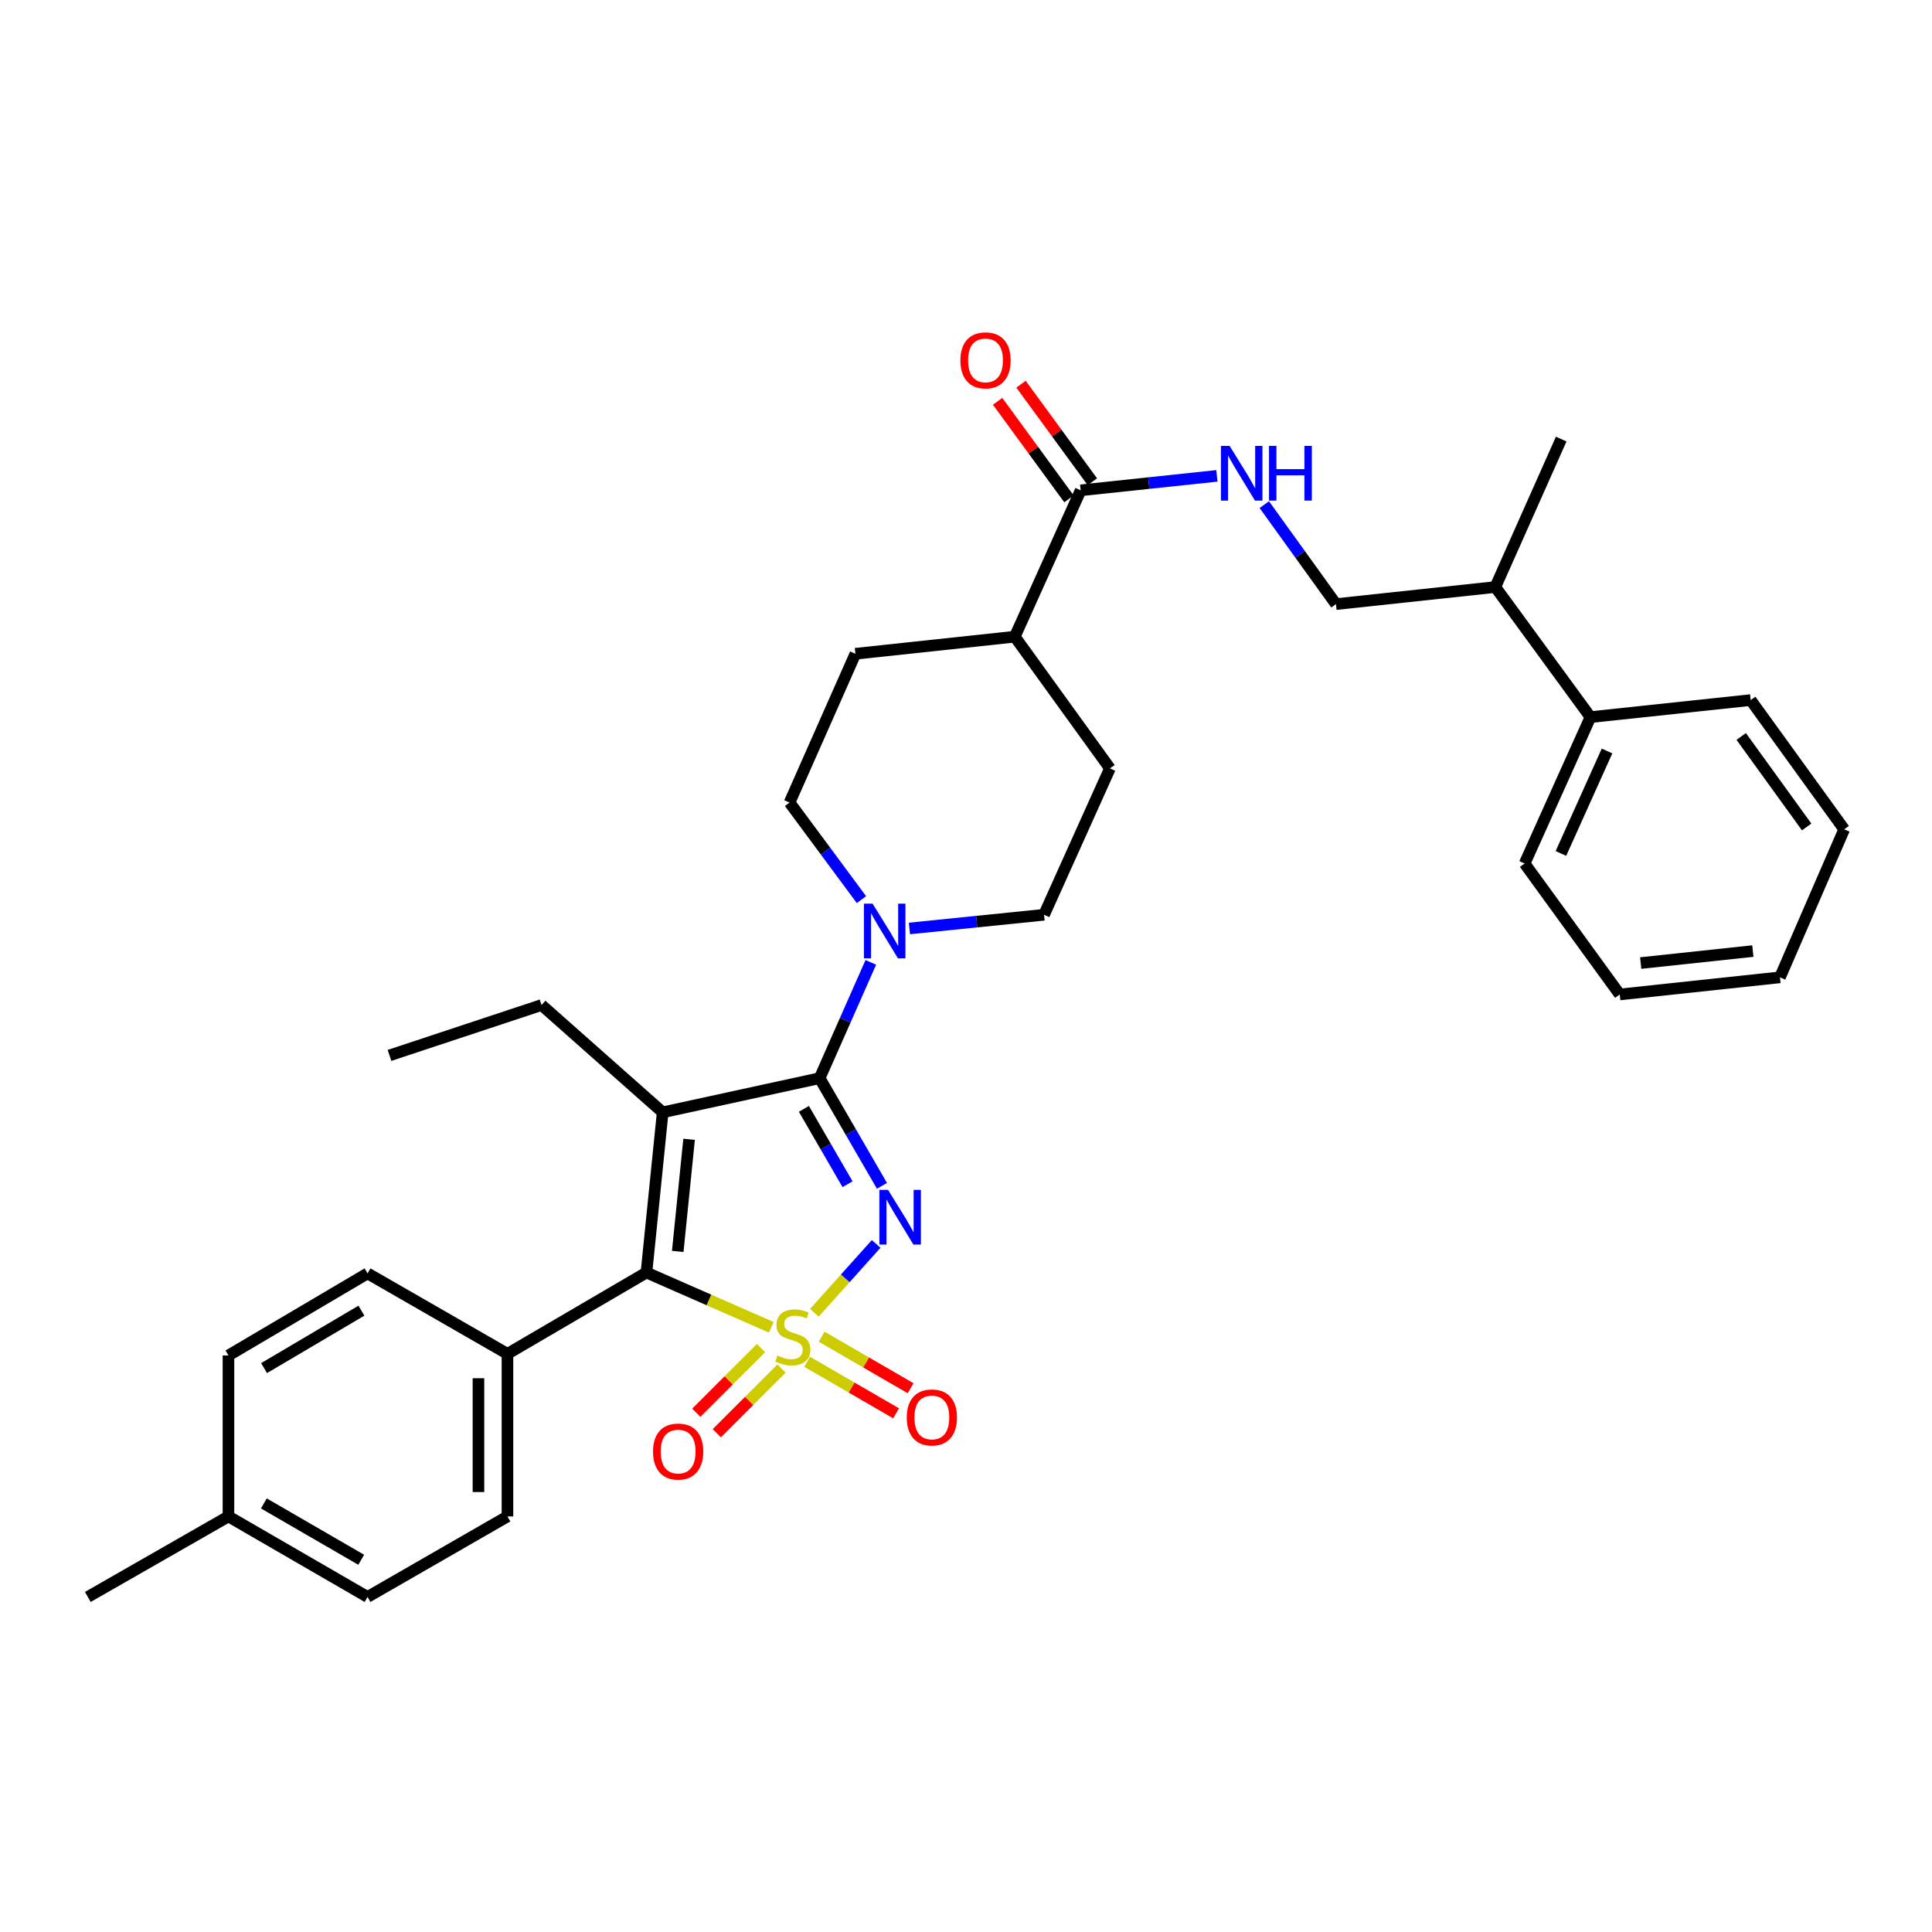 <?xml version='1.0' encoding='iso-8859-1'?>
<svg version='1.1' baseProfile='full'
              xmlns='http://www.w3.org/2000/svg'
                      xmlns:rdkit='http://www.rdkit.org/xml'
                      xmlns:xlink='http://www.w3.org/1999/xlink'
                  xml:space='preserve'
width='1000px' height='1000px' viewBox='0 0 1000 1000'>
<!-- END OF HEADER -->
<rect style='opacity:1.0;fill:#FFFFFF;stroke:none' width='1000' height='1000' x='0' y='0'> </rect>
<path class='bond-0' d='M 421.528,679.474 L 437.517,661.661' style='fill:none;fill-rule:evenodd;stroke:#CCCC00;stroke-width:6px;stroke-linecap:butt;stroke-linejoin:miter;stroke-opacity:1' />
<path class='bond-0' d='M 437.517,661.661 L 453.506,643.848' style='fill:none;fill-rule:evenodd;stroke:#0000FF;stroke-width:6px;stroke-linecap:butt;stroke-linejoin:miter;stroke-opacity:1' />
<path class='bond-3' d='M 399.221,687.014 L 366.913,672.839' style='fill:none;fill-rule:evenodd;stroke:#CCCC00;stroke-width:6px;stroke-linecap:butt;stroke-linejoin:miter;stroke-opacity:1' />
<path class='bond-3' d='M 366.913,672.839 L 334.605,658.663' style='fill:none;fill-rule:evenodd;stroke:#000000;stroke-width:6px;stroke-linecap:butt;stroke-linejoin:miter;stroke-opacity:1' />
<path class='bond-5' d='M 393.887,697.77 L 377.146,714.502' style='fill:none;fill-rule:evenodd;stroke:#CCCC00;stroke-width:6px;stroke-linecap:butt;stroke-linejoin:miter;stroke-opacity:1' />
<path class='bond-5' d='M 377.146,714.502 L 360.404,731.234' style='fill:none;fill-rule:evenodd;stroke:#FF0000;stroke-width:6px;stroke-linecap:butt;stroke-linejoin:miter;stroke-opacity:1' />
<path class='bond-5' d='M 404.496,708.385 L 387.755,725.117' style='fill:none;fill-rule:evenodd;stroke:#CCCC00;stroke-width:6px;stroke-linecap:butt;stroke-linejoin:miter;stroke-opacity:1' />
<path class='bond-5' d='M 387.755,725.117 L 371.013,741.849' style='fill:none;fill-rule:evenodd;stroke:#FF0000;stroke-width:6px;stroke-linecap:butt;stroke-linejoin:miter;stroke-opacity:1' />
<path class='bond-6' d='M 417.768,704.862 L 440.791,718.197' style='fill:none;fill-rule:evenodd;stroke:#CCCC00;stroke-width:6px;stroke-linecap:butt;stroke-linejoin:miter;stroke-opacity:1' />
<path class='bond-6' d='M 440.791,718.197 L 463.815,731.532' style='fill:none;fill-rule:evenodd;stroke:#FF0000;stroke-width:6px;stroke-linecap:butt;stroke-linejoin:miter;stroke-opacity:1' />
<path class='bond-6' d='M 425.29,691.876 L 448.313,705.211' style='fill:none;fill-rule:evenodd;stroke:#CCCC00;stroke-width:6px;stroke-linecap:butt;stroke-linejoin:miter;stroke-opacity:1' />
<path class='bond-6' d='M 448.313,705.211 L 471.337,718.546' style='fill:none;fill-rule:evenodd;stroke:#FF0000;stroke-width:6px;stroke-linecap:butt;stroke-linejoin:miter;stroke-opacity:1' />
<path class='bond-1' d='M 456.507,613.793 L 440.375,585.927' style='fill:none;fill-rule:evenodd;stroke:#0000FF;stroke-width:6px;stroke-linecap:butt;stroke-linejoin:miter;stroke-opacity:1' />
<path class='bond-1' d='M 440.375,585.927 L 424.244,558.061' style='fill:none;fill-rule:evenodd;stroke:#000000;stroke-width:6px;stroke-linecap:butt;stroke-linejoin:miter;stroke-opacity:1' />
<path class='bond-1' d='M 438.679,612.952 L 427.387,593.446' style='fill:none;fill-rule:evenodd;stroke:#0000FF;stroke-width:6px;stroke-linecap:butt;stroke-linejoin:miter;stroke-opacity:1' />
<path class='bond-1' d='M 427.387,593.446 L 416.095,573.94' style='fill:none;fill-rule:evenodd;stroke:#000000;stroke-width:6px;stroke-linecap:butt;stroke-linejoin:miter;stroke-opacity:1' />
<path class='bond-4' d='M 424.244,558.061 L 437.489,528.091' style='fill:none;fill-rule:evenodd;stroke:#000000;stroke-width:6px;stroke-linecap:butt;stroke-linejoin:miter;stroke-opacity:1' />
<path class='bond-4' d='M 437.489,528.091 L 450.733,498.122' style='fill:none;fill-rule:evenodd;stroke:#0000FF;stroke-width:6px;stroke-linecap:butt;stroke-linejoin:miter;stroke-opacity:1' />
<path class='bond-33' d='M 424.244,558.061 L 343.001,575.745' style='fill:none;fill-rule:evenodd;stroke:#000000;stroke-width:6px;stroke-linecap:butt;stroke-linejoin:miter;stroke-opacity:1' />
<path class='bond-2' d='M 343.001,575.745 L 334.605,658.663' style='fill:none;fill-rule:evenodd;stroke:#000000;stroke-width:6px;stroke-linecap:butt;stroke-linejoin:miter;stroke-opacity:1' />
<path class='bond-2' d='M 356.674,589.695 L 350.796,647.738' style='fill:none;fill-rule:evenodd;stroke:#000000;stroke-width:6px;stroke-linecap:butt;stroke-linejoin:miter;stroke-opacity:1' />
<path class='bond-15' d='M 343.001,575.745 L 280.31,520.2' style='fill:none;fill-rule:evenodd;stroke:#000000;stroke-width:6px;stroke-linecap:butt;stroke-linejoin:miter;stroke-opacity:1' />
<path class='bond-9' d='M 334.605,658.663 L 262.66,700.744' style='fill:none;fill-rule:evenodd;stroke:#000000;stroke-width:6px;stroke-linecap:butt;stroke-linejoin:miter;stroke-opacity:1' />
<path class='bond-10' d='M 470.724,480.575 L 505.56,477.029' style='fill:none;fill-rule:evenodd;stroke:#0000FF;stroke-width:6px;stroke-linecap:butt;stroke-linejoin:miter;stroke-opacity:1' />
<path class='bond-10' d='M 505.56,477.029 L 540.396,473.484' style='fill:none;fill-rule:evenodd;stroke:#000000;stroke-width:6px;stroke-linecap:butt;stroke-linejoin:miter;stroke-opacity:1' />
<path class='bond-11' d='M 445.89,465.651 L 427.28,440.527' style='fill:none;fill-rule:evenodd;stroke:#0000FF;stroke-width:6px;stroke-linecap:butt;stroke-linejoin:miter;stroke-opacity:1' />
<path class='bond-11' d='M 427.28,440.527 L 408.669,415.403' style='fill:none;fill-rule:evenodd;stroke:#000000;stroke-width:6px;stroke-linecap:butt;stroke-linejoin:miter;stroke-opacity:1' />
<path class='bond-7' d='M 559.348,253.786 L 525.255,329.55' style='fill:none;fill-rule:evenodd;stroke:#000000;stroke-width:6px;stroke-linecap:butt;stroke-linejoin:miter;stroke-opacity:1' />
<path class='bond-8' d='M 559.348,253.786 L 594.606,250.047' style='fill:none;fill-rule:evenodd;stroke:#000000;stroke-width:6px;stroke-linecap:butt;stroke-linejoin:miter;stroke-opacity:1' />
<path class='bond-8' d='M 594.606,250.047 L 629.864,246.309' style='fill:none;fill-rule:evenodd;stroke:#0000FF;stroke-width:6px;stroke-linecap:butt;stroke-linejoin:miter;stroke-opacity:1' />
<path class='bond-13' d='M 565.405,249.356 L 546.939,224.107' style='fill:none;fill-rule:evenodd;stroke:#000000;stroke-width:6px;stroke-linecap:butt;stroke-linejoin:miter;stroke-opacity:1' />
<path class='bond-13' d='M 546.939,224.107 L 528.474,198.858' style='fill:none;fill-rule:evenodd;stroke:#FF0000;stroke-width:6px;stroke-linecap:butt;stroke-linejoin:miter;stroke-opacity:1' />
<path class='bond-13' d='M 553.291,258.215 L 534.825,232.966' style='fill:none;fill-rule:evenodd;stroke:#000000;stroke-width:6px;stroke-linecap:butt;stroke-linejoin:miter;stroke-opacity:1' />
<path class='bond-13' d='M 534.825,232.966 L 516.36,207.718' style='fill:none;fill-rule:evenodd;stroke:#FF0000;stroke-width:6px;stroke-linecap:butt;stroke-linejoin:miter;stroke-opacity:1' />
<path class='bond-14' d='M 654.401,261.195 L 672.946,286.943' style='fill:none;fill-rule:evenodd;stroke:#0000FF;stroke-width:6px;stroke-linecap:butt;stroke-linejoin:miter;stroke-opacity:1' />
<path class='bond-14' d='M 672.946,286.943 L 691.492,312.691' style='fill:none;fill-rule:evenodd;stroke:#000000;stroke-width:6px;stroke-linecap:butt;stroke-linejoin:miter;stroke-opacity:1' />
<path class='bond-18' d='M 262.66,700.744 L 262.66,784.904' style='fill:none;fill-rule:evenodd;stroke:#000000;stroke-width:6px;stroke-linecap:butt;stroke-linejoin:miter;stroke-opacity:1' />
<path class='bond-18' d='M 247.652,713.368 L 247.652,772.28' style='fill:none;fill-rule:evenodd;stroke:#000000;stroke-width:6px;stroke-linecap:butt;stroke-linejoin:miter;stroke-opacity:1' />
<path class='bond-19' d='M 262.66,700.744 L 190.247,659.097' style='fill:none;fill-rule:evenodd;stroke:#000000;stroke-width:6px;stroke-linecap:butt;stroke-linejoin:miter;stroke-opacity:1' />
<path class='bond-17' d='M 540.396,473.484 L 574.506,397.719' style='fill:none;fill-rule:evenodd;stroke:#000000;stroke-width:6px;stroke-linecap:butt;stroke-linejoin:miter;stroke-opacity:1' />
<path class='bond-16' d='M 408.669,415.403 L 442.753,338.388' style='fill:none;fill-rule:evenodd;stroke:#000000;stroke-width:6px;stroke-linecap:butt;stroke-linejoin:miter;stroke-opacity:1' />
<path class='bond-12' d='M 525.255,329.55 L 442.753,338.388' style='fill:none;fill-rule:evenodd;stroke:#000000;stroke-width:6px;stroke-linecap:butt;stroke-linejoin:miter;stroke-opacity:1' />
<path class='bond-35' d='M 525.255,329.55 L 574.506,397.719' style='fill:none;fill-rule:evenodd;stroke:#000000;stroke-width:6px;stroke-linecap:butt;stroke-linejoin:miter;stroke-opacity:1' />
<path class='bond-21' d='M 691.492,312.691 L 773.976,303.853' style='fill:none;fill-rule:evenodd;stroke:#000000;stroke-width:6px;stroke-linecap:butt;stroke-linejoin:miter;stroke-opacity:1' />
<path class='bond-29' d='M 280.31,520.2 L 201.603,546.28' style='fill:none;fill-rule:evenodd;stroke:#000000;stroke-width:6px;stroke-linecap:butt;stroke-linejoin:miter;stroke-opacity:1' />
<path class='bond-22' d='M 262.66,784.904 L 190.247,826.576' style='fill:none;fill-rule:evenodd;stroke:#000000;stroke-width:6px;stroke-linecap:butt;stroke-linejoin:miter;stroke-opacity:1' />
<path class='bond-23' d='M 190.247,659.097 L 118.251,701.578' style='fill:none;fill-rule:evenodd;stroke:#000000;stroke-width:6px;stroke-linecap:butt;stroke-linejoin:miter;stroke-opacity:1' />
<path class='bond-23' d='M 187.074,678.395 L 136.677,708.131' style='fill:none;fill-rule:evenodd;stroke:#000000;stroke-width:6px;stroke-linecap:butt;stroke-linejoin:miter;stroke-opacity:1' />
<path class='bond-20' d='M 823.219,371.18 L 773.976,303.853' style='fill:none;fill-rule:evenodd;stroke:#000000;stroke-width:6px;stroke-linecap:butt;stroke-linejoin:miter;stroke-opacity:1' />
<path class='bond-25' d='M 823.219,371.18 L 789.134,446.961' style='fill:none;fill-rule:evenodd;stroke:#000000;stroke-width:6px;stroke-linecap:butt;stroke-linejoin:miter;stroke-opacity:1' />
<path class='bond-25' d='M 831.793,388.703 L 807.934,441.75' style='fill:none;fill-rule:evenodd;stroke:#000000;stroke-width:6px;stroke-linecap:butt;stroke-linejoin:miter;stroke-opacity:1' />
<path class='bond-26' d='M 823.219,371.18 L 906.145,362.359' style='fill:none;fill-rule:evenodd;stroke:#000000;stroke-width:6px;stroke-linecap:butt;stroke-linejoin:miter;stroke-opacity:1' />
<path class='bond-27' d='M 773.976,303.853 L 808.077,227.263' style='fill:none;fill-rule:evenodd;stroke:#000000;stroke-width:6px;stroke-linecap:butt;stroke-linejoin:miter;stroke-opacity:1' />
<path class='bond-34' d='M 190.247,826.576 L 118.251,784.904' style='fill:none;fill-rule:evenodd;stroke:#000000;stroke-width:6px;stroke-linecap:butt;stroke-linejoin:miter;stroke-opacity:1' />
<path class='bond-34' d='M 186.965,807.336 L 136.568,778.166' style='fill:none;fill-rule:evenodd;stroke:#000000;stroke-width:6px;stroke-linecap:butt;stroke-linejoin:miter;stroke-opacity:1' />
<path class='bond-24' d='M 118.251,701.578 L 118.251,784.904' style='fill:none;fill-rule:evenodd;stroke:#000000;stroke-width:6px;stroke-linecap:butt;stroke-linejoin:miter;stroke-opacity:1' />
<path class='bond-28' d='M 118.251,784.904 L 45.455,826.576' style='fill:none;fill-rule:evenodd;stroke:#000000;stroke-width:6px;stroke-linecap:butt;stroke-linejoin:miter;stroke-opacity:1' />
<path class='bond-31' d='M 789.134,446.961 L 838.377,514.73' style='fill:none;fill-rule:evenodd;stroke:#000000;stroke-width:6px;stroke-linecap:butt;stroke-linejoin:miter;stroke-opacity:1' />
<path class='bond-30' d='M 906.145,362.359 L 954.545,429.269' style='fill:none;fill-rule:evenodd;stroke:#000000;stroke-width:6px;stroke-linecap:butt;stroke-linejoin:miter;stroke-opacity:1' />
<path class='bond-30' d='M 901.245,381.191 L 935.125,428.028' style='fill:none;fill-rule:evenodd;stroke:#000000;stroke-width:6px;stroke-linecap:butt;stroke-linejoin:miter;stroke-opacity:1' />
<path class='bond-32' d='M 954.545,429.269 L 921.303,505.867' style='fill:none;fill-rule:evenodd;stroke:#000000;stroke-width:6px;stroke-linecap:butt;stroke-linejoin:miter;stroke-opacity:1' />
<path class='bond-36' d='M 838.377,514.73 L 921.303,505.867' style='fill:none;fill-rule:evenodd;stroke:#000000;stroke-width:6px;stroke-linecap:butt;stroke-linejoin:miter;stroke-opacity:1' />
<path class='bond-36' d='M 849.221,498.478 L 907.269,492.274' style='fill:none;fill-rule:evenodd;stroke:#000000;stroke-width:6px;stroke-linecap:butt;stroke-linejoin:miter;stroke-opacity:1' />
<path  class='atom-0' d='M 402.37 701.626
Q 402.69 701.746, 404.01 702.306
Q 405.33 702.866, 406.77 703.226
Q 408.25 703.546, 409.69 703.546
Q 412.37 703.546, 413.93 702.266
Q 415.49 700.946, 415.49 698.666
Q 415.49 697.106, 414.69 696.146
Q 413.93 695.186, 412.73 694.666
Q 411.53 694.146, 409.53 693.546
Q 407.01 692.786, 405.49 692.066
Q 404.01 691.346, 402.93 689.826
Q 401.89 688.306, 401.89 685.746
Q 401.89 682.186, 404.29 679.986
Q 406.73 677.786, 411.53 677.786
Q 414.81 677.786, 418.53 679.346
L 417.61 682.426
Q 414.21 681.026, 411.65 681.026
Q 408.89 681.026, 407.37 682.186
Q 405.85 683.306, 405.89 685.266
Q 405.89 686.786, 406.65 687.706
Q 407.45 688.626, 408.57 689.146
Q 409.73 689.666, 411.65 690.266
Q 414.21 691.066, 415.73 691.866
Q 417.25 692.666, 418.33 694.306
Q 419.45 695.906, 419.45 698.666
Q 419.45 702.586, 416.81 704.706
Q 414.21 706.786, 409.85 706.786
Q 407.33 706.786, 405.41 706.226
Q 403.53 705.706, 401.29 704.786
L 402.37 701.626
' fill='#CCCC00'/>
<path  class='atom-1' d='M 459.647 615.872
L 468.927 630.872
Q 469.847 632.352, 471.327 635.032
Q 472.807 637.712, 472.887 637.872
L 472.887 615.872
L 476.647 615.872
L 476.647 644.192
L 472.767 644.192
L 462.807 627.792
Q 461.647 625.872, 460.407 623.672
Q 459.207 621.472, 458.847 620.792
L 458.847 644.192
L 455.167 644.192
L 455.167 615.872
L 459.647 615.872
' fill='#0000FF'/>
<path  class='atom-5' d='M 451.651 467.72
L 460.931 482.72
Q 461.851 484.2, 463.331 486.88
Q 464.811 489.56, 464.891 489.72
L 464.891 467.72
L 468.651 467.72
L 468.651 496.04
L 464.771 496.04
L 454.811 479.64
Q 453.651 477.72, 452.411 475.52
Q 451.211 473.32, 450.851 472.64
L 450.851 496.04
L 447.171 496.04
L 447.171 467.72
L 451.651 467.72
' fill='#0000FF'/>
<path  class='atom-6' d='M 338.006 751.317
Q 338.006 744.517, 341.366 740.717
Q 344.726 736.917, 351.006 736.917
Q 357.286 736.917, 360.646 740.717
Q 364.006 744.517, 364.006 751.317
Q 364.006 758.197, 360.606 762.117
Q 357.206 765.997, 351.006 765.997
Q 344.766 765.997, 341.366 762.117
Q 338.006 758.237, 338.006 751.317
M 351.006 762.797
Q 355.326 762.797, 357.646 759.917
Q 360.006 756.997, 360.006 751.317
Q 360.006 745.757, 357.646 742.957
Q 355.326 740.117, 351.006 740.117
Q 346.686 740.117, 344.326 742.917
Q 342.006 745.717, 342.006 751.317
Q 342.006 757.037, 344.326 759.917
Q 346.686 762.797, 351.006 762.797
' fill='#FF0000'/>
<path  class='atom-7' d='M 469.332 733.666
Q 469.332 726.866, 472.692 723.066
Q 476.052 719.266, 482.332 719.266
Q 488.612 719.266, 491.972 723.066
Q 495.332 726.866, 495.332 733.666
Q 495.332 740.546, 491.932 744.466
Q 488.532 748.346, 482.332 748.346
Q 476.092 748.346, 472.692 744.466
Q 469.332 740.586, 469.332 733.666
M 482.332 745.146
Q 486.652 745.146, 488.972 742.266
Q 491.332 739.346, 491.332 733.666
Q 491.332 728.106, 488.972 725.306
Q 486.652 722.466, 482.332 722.466
Q 478.012 722.466, 475.652 725.266
Q 473.332 728.066, 473.332 733.666
Q 473.332 739.386, 475.652 742.266
Q 478.012 745.146, 482.332 745.146
' fill='#FF0000'/>
<path  class='atom-9' d='M 636.439 230.788
L 645.719 245.788
Q 646.639 247.268, 648.119 249.948
Q 649.599 252.628, 649.679 252.788
L 649.679 230.788
L 653.439 230.788
L 653.439 259.108
L 649.559 259.108
L 639.599 242.708
Q 638.439 240.788, 637.199 238.588
Q 635.999 236.388, 635.639 235.708
L 635.639 259.108
L 631.959 259.108
L 631.959 230.788
L 636.439 230.788
' fill='#0000FF'/>
<path  class='atom-9' d='M 656.839 230.788
L 660.679 230.788
L 660.679 242.828
L 675.159 242.828
L 675.159 230.788
L 678.999 230.788
L 678.999 259.108
L 675.159 259.108
L 675.159 246.028
L 660.679 246.028
L 660.679 259.108
L 656.839 259.108
L 656.839 230.788
' fill='#0000FF'/>
<path  class='atom-14' d='M 497.097 186.522
Q 497.097 179.722, 500.457 175.922
Q 503.817 172.122, 510.097 172.122
Q 516.377 172.122, 519.737 175.922
Q 523.097 179.722, 523.097 186.522
Q 523.097 193.402, 519.697 197.322
Q 516.297 201.202, 510.097 201.202
Q 503.857 201.202, 500.457 197.322
Q 497.097 193.442, 497.097 186.522
M 510.097 198.002
Q 514.417 198.002, 516.737 195.122
Q 519.097 192.202, 519.097 186.522
Q 519.097 180.962, 516.737 178.162
Q 514.417 175.322, 510.097 175.322
Q 505.777 175.322, 503.417 178.122
Q 501.097 180.922, 501.097 186.522
Q 501.097 192.242, 503.417 195.122
Q 505.777 198.002, 510.097 198.002
' fill='#FF0000'/>
</svg>
